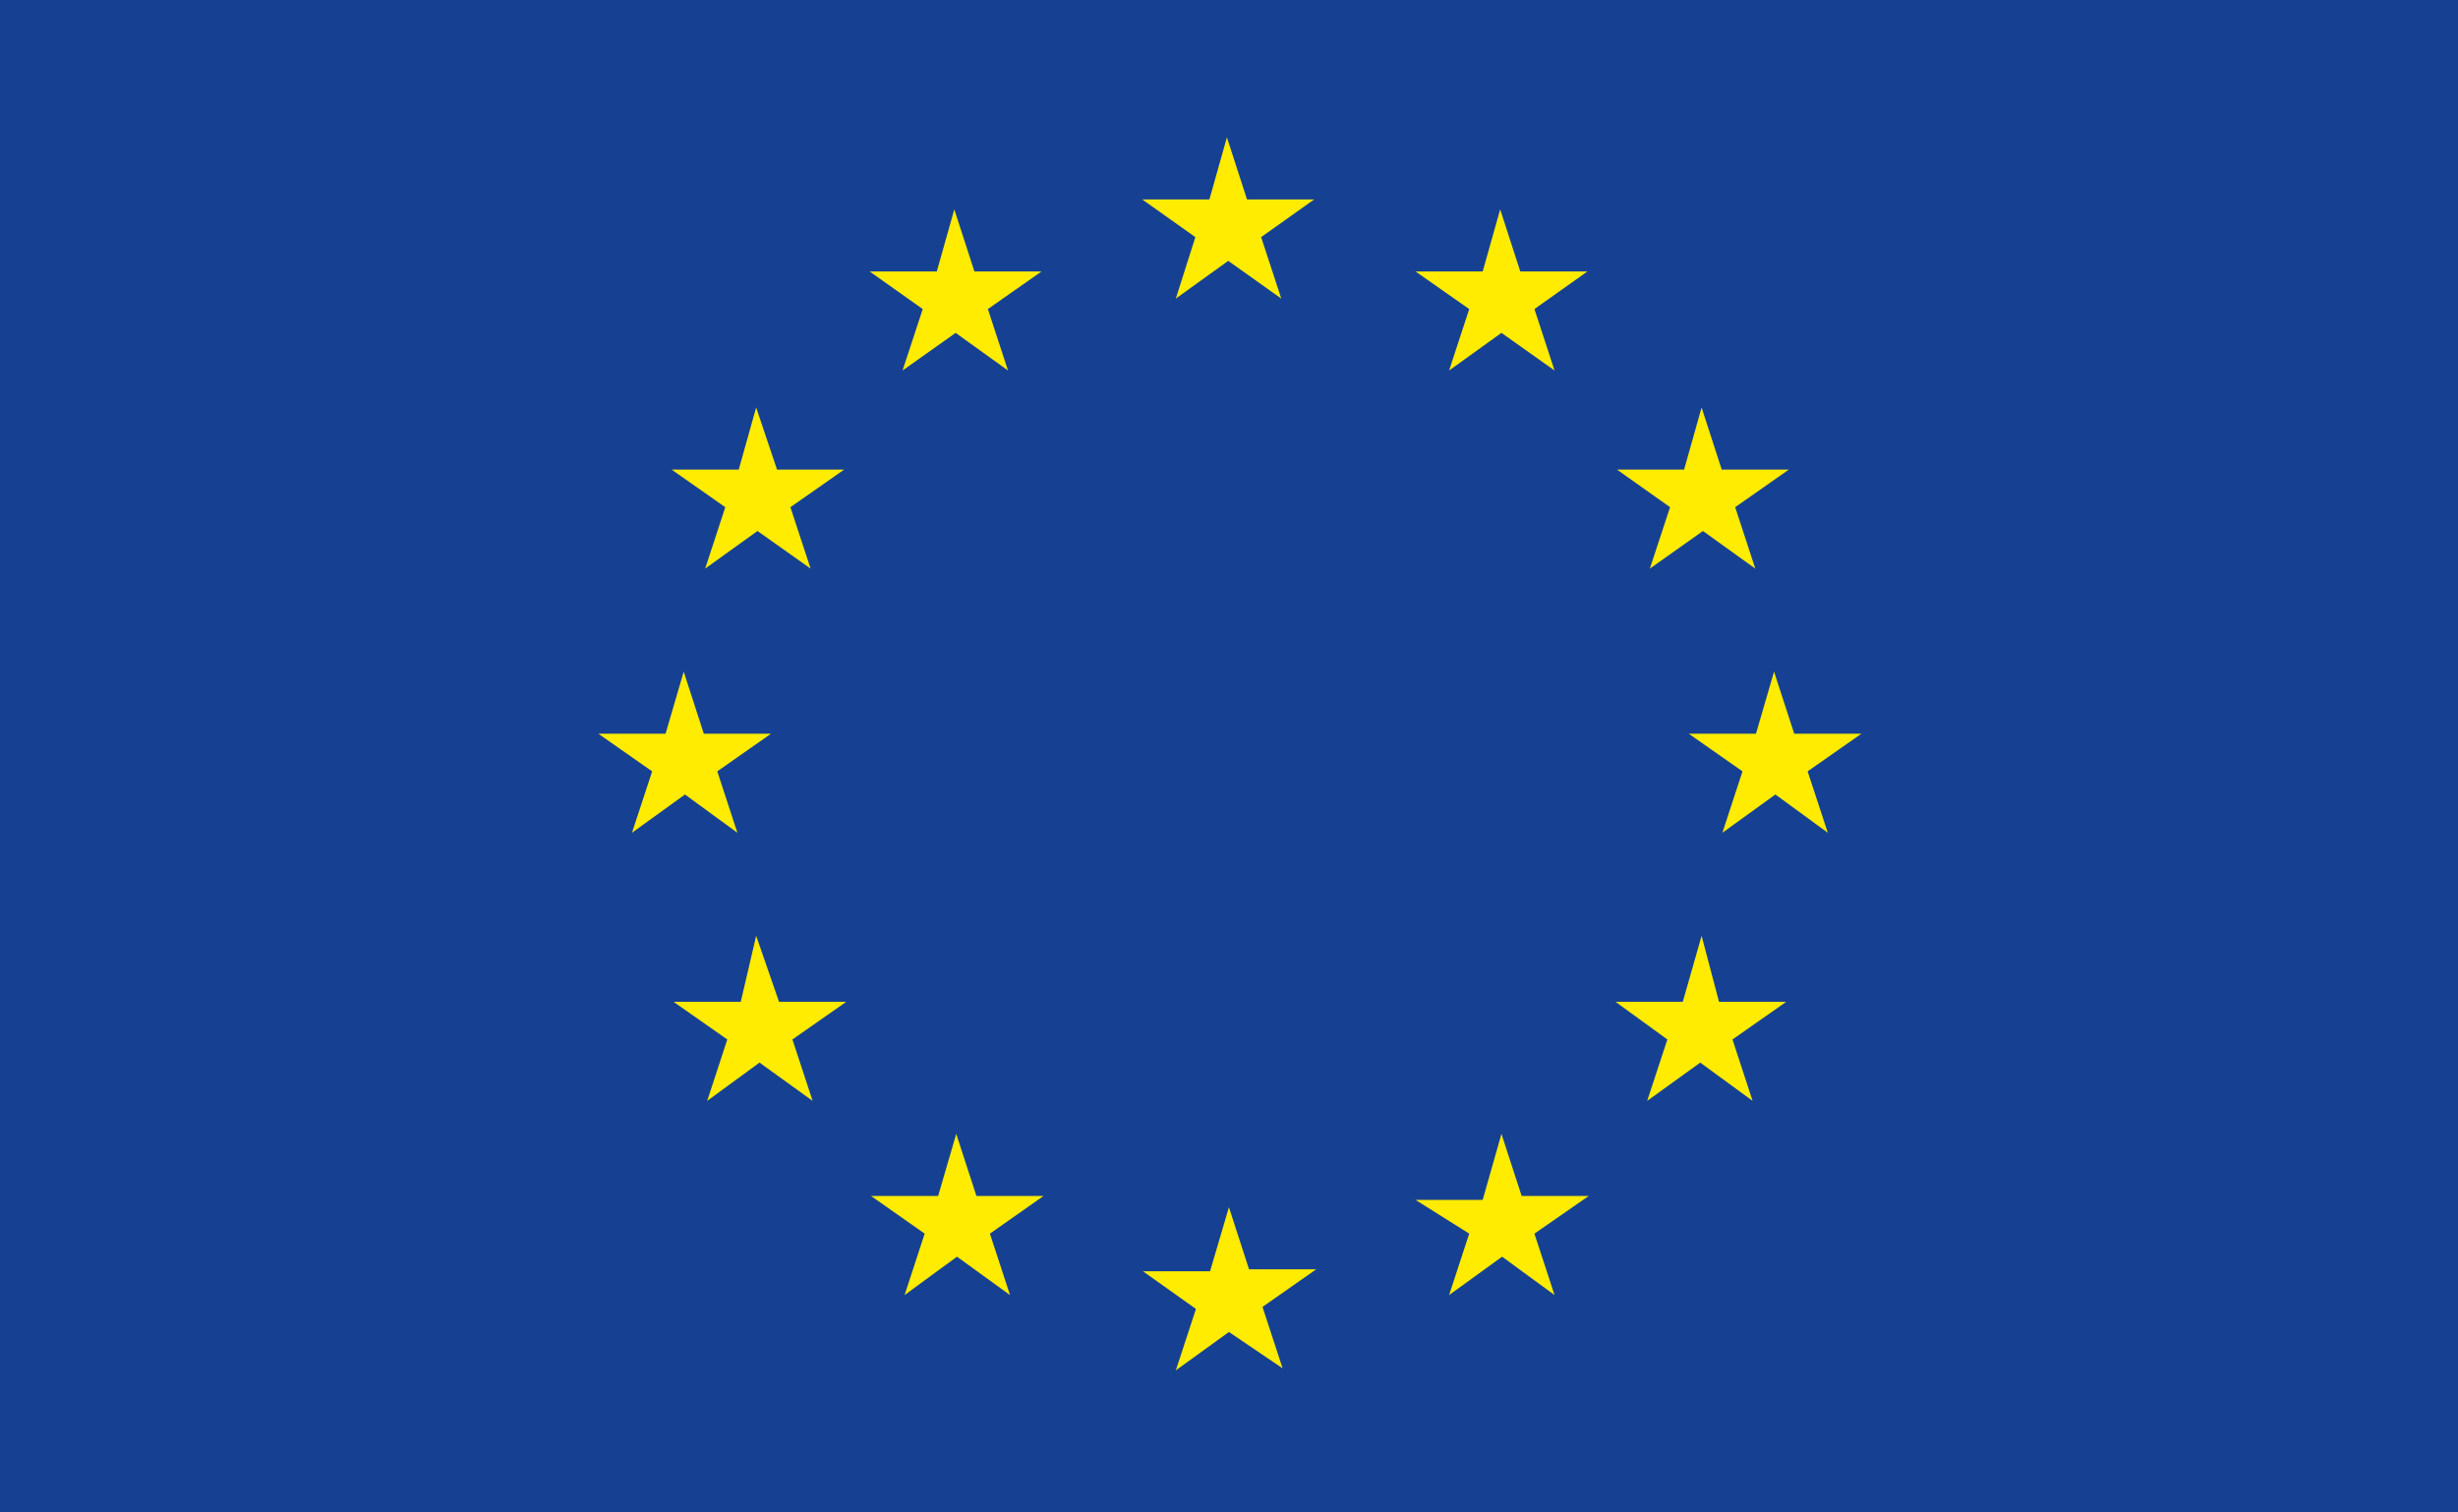 <?xml version="1.0" encoding="UTF-8" standalone="no"?>
<!DOCTYPE svg PUBLIC "-//W3C//DTD SVG 1.1//EN" "http://www.w3.org/Graphics/SVG/1.1/DTD/svg11.dtd">
<svg width="100%" height="100%" viewBox="0 0 52 32" version="1.1" xmlns="http://www.w3.org/2000/svg" xmlns:xlink="http://www.w3.org/1999/xlink" xml:space="preserve" xmlns:serif="http://www.serif.com/" style="fill-rule:evenodd;clip-rule:evenodd;stroke-linejoin:round;stroke-miterlimit:2;">
    <g transform="matrix(1.092,0,0,1.092,-4.364,-1.612)">
        <g transform="matrix(1.63,0,0,1.63,-14.75,-0.164)">
            <rect x="11.271" y="0.261" width="29.686" height="19.475" style="fill:rgb(22,65,147);"/>
        </g>
        <g transform="matrix(1.63,0,0,1.63,-14.75,-0.164)">
            <path d="M26.107,15.356L26.346,16.094L27.144,16.094L26.506,16.541L26.745,17.271L26.107,16.839L25.476,17.295L25.715,16.565L25.085,16.117L25.883,16.117L26.107,15.356ZM22.866,14.484L23.106,15.222L23.904,15.222L23.266,15.67L23.505,16.4L22.875,15.944L22.252,16.4L22.491,15.67L21.853,15.222L22.651,15.222L22.866,14.484ZM29.346,14.484L29.586,15.222L30.384,15.222L29.738,15.67L29.977,16.4L29.354,15.944L28.724,16.4L28.963,15.67L28.325,15.269L29.123,15.269L29.346,14.484ZM20.488,12.13L20.76,12.915L21.558,12.915L20.919,13.362L21.159,14.092L20.528,13.637L19.906,14.092L20.145,13.362L19.507,12.915L20.305,12.915L20.488,12.13ZM31.725,12.13L31.932,12.915L32.73,12.915L32.092,13.362L32.331,14.092L31.709,13.637L31.078,14.092L31.318,13.362L30.703,12.915L31.501,12.915L31.725,12.13ZM19.627,8.99L19.866,9.728L20.664,9.728L20.026,10.175L20.265,10.905L19.642,10.45L19.012,10.905L19.252,10.175L18.613,9.728L19.411,9.728L19.627,8.99ZM32.586,8.99L32.826,9.728L33.624,9.728L32.985,10.175L33.225,10.905L32.602,10.45L31.972,10.905L32.211,10.175L31.573,9.728L32.371,9.728L32.586,8.99ZM20.488,5.85L20.736,6.588L21.534,6.588L20.895,7.035L21.135,7.765L20.504,7.318L19.882,7.765L20.121,7.035L19.483,6.588L20.281,6.588L20.488,5.85ZM31.725,5.85L31.964,6.588L32.762,6.588L32.124,7.035L32.363,7.765L31.741,7.318L31.11,7.765L31.35,7.035L30.719,6.588L31.517,6.588L31.725,5.85ZM29.331,3.495L29.57,4.233L30.368,4.233L29.738,4.68L29.977,5.41L29.346,4.963L28.724,5.41L28.963,4.68L28.325,4.233L29.123,4.233L29.331,3.495ZM22.843,3.495L23.082,4.233L23.88,4.233L23.242,4.68L23.481,5.41L22.859,4.963L22.228,5.41L22.468,4.68L21.837,4.233L22.635,4.233L22.843,3.495ZM26.083,2.639L26.322,3.377L27.12,3.377L26.49,3.825L26.729,4.555L26.099,4.107L25.476,4.555L25.708,3.825L25.077,3.377L25.875,3.377L26.083,2.639Z" style="fill:rgb(255,236,0);"/>
        </g>
    </g>
</svg>
